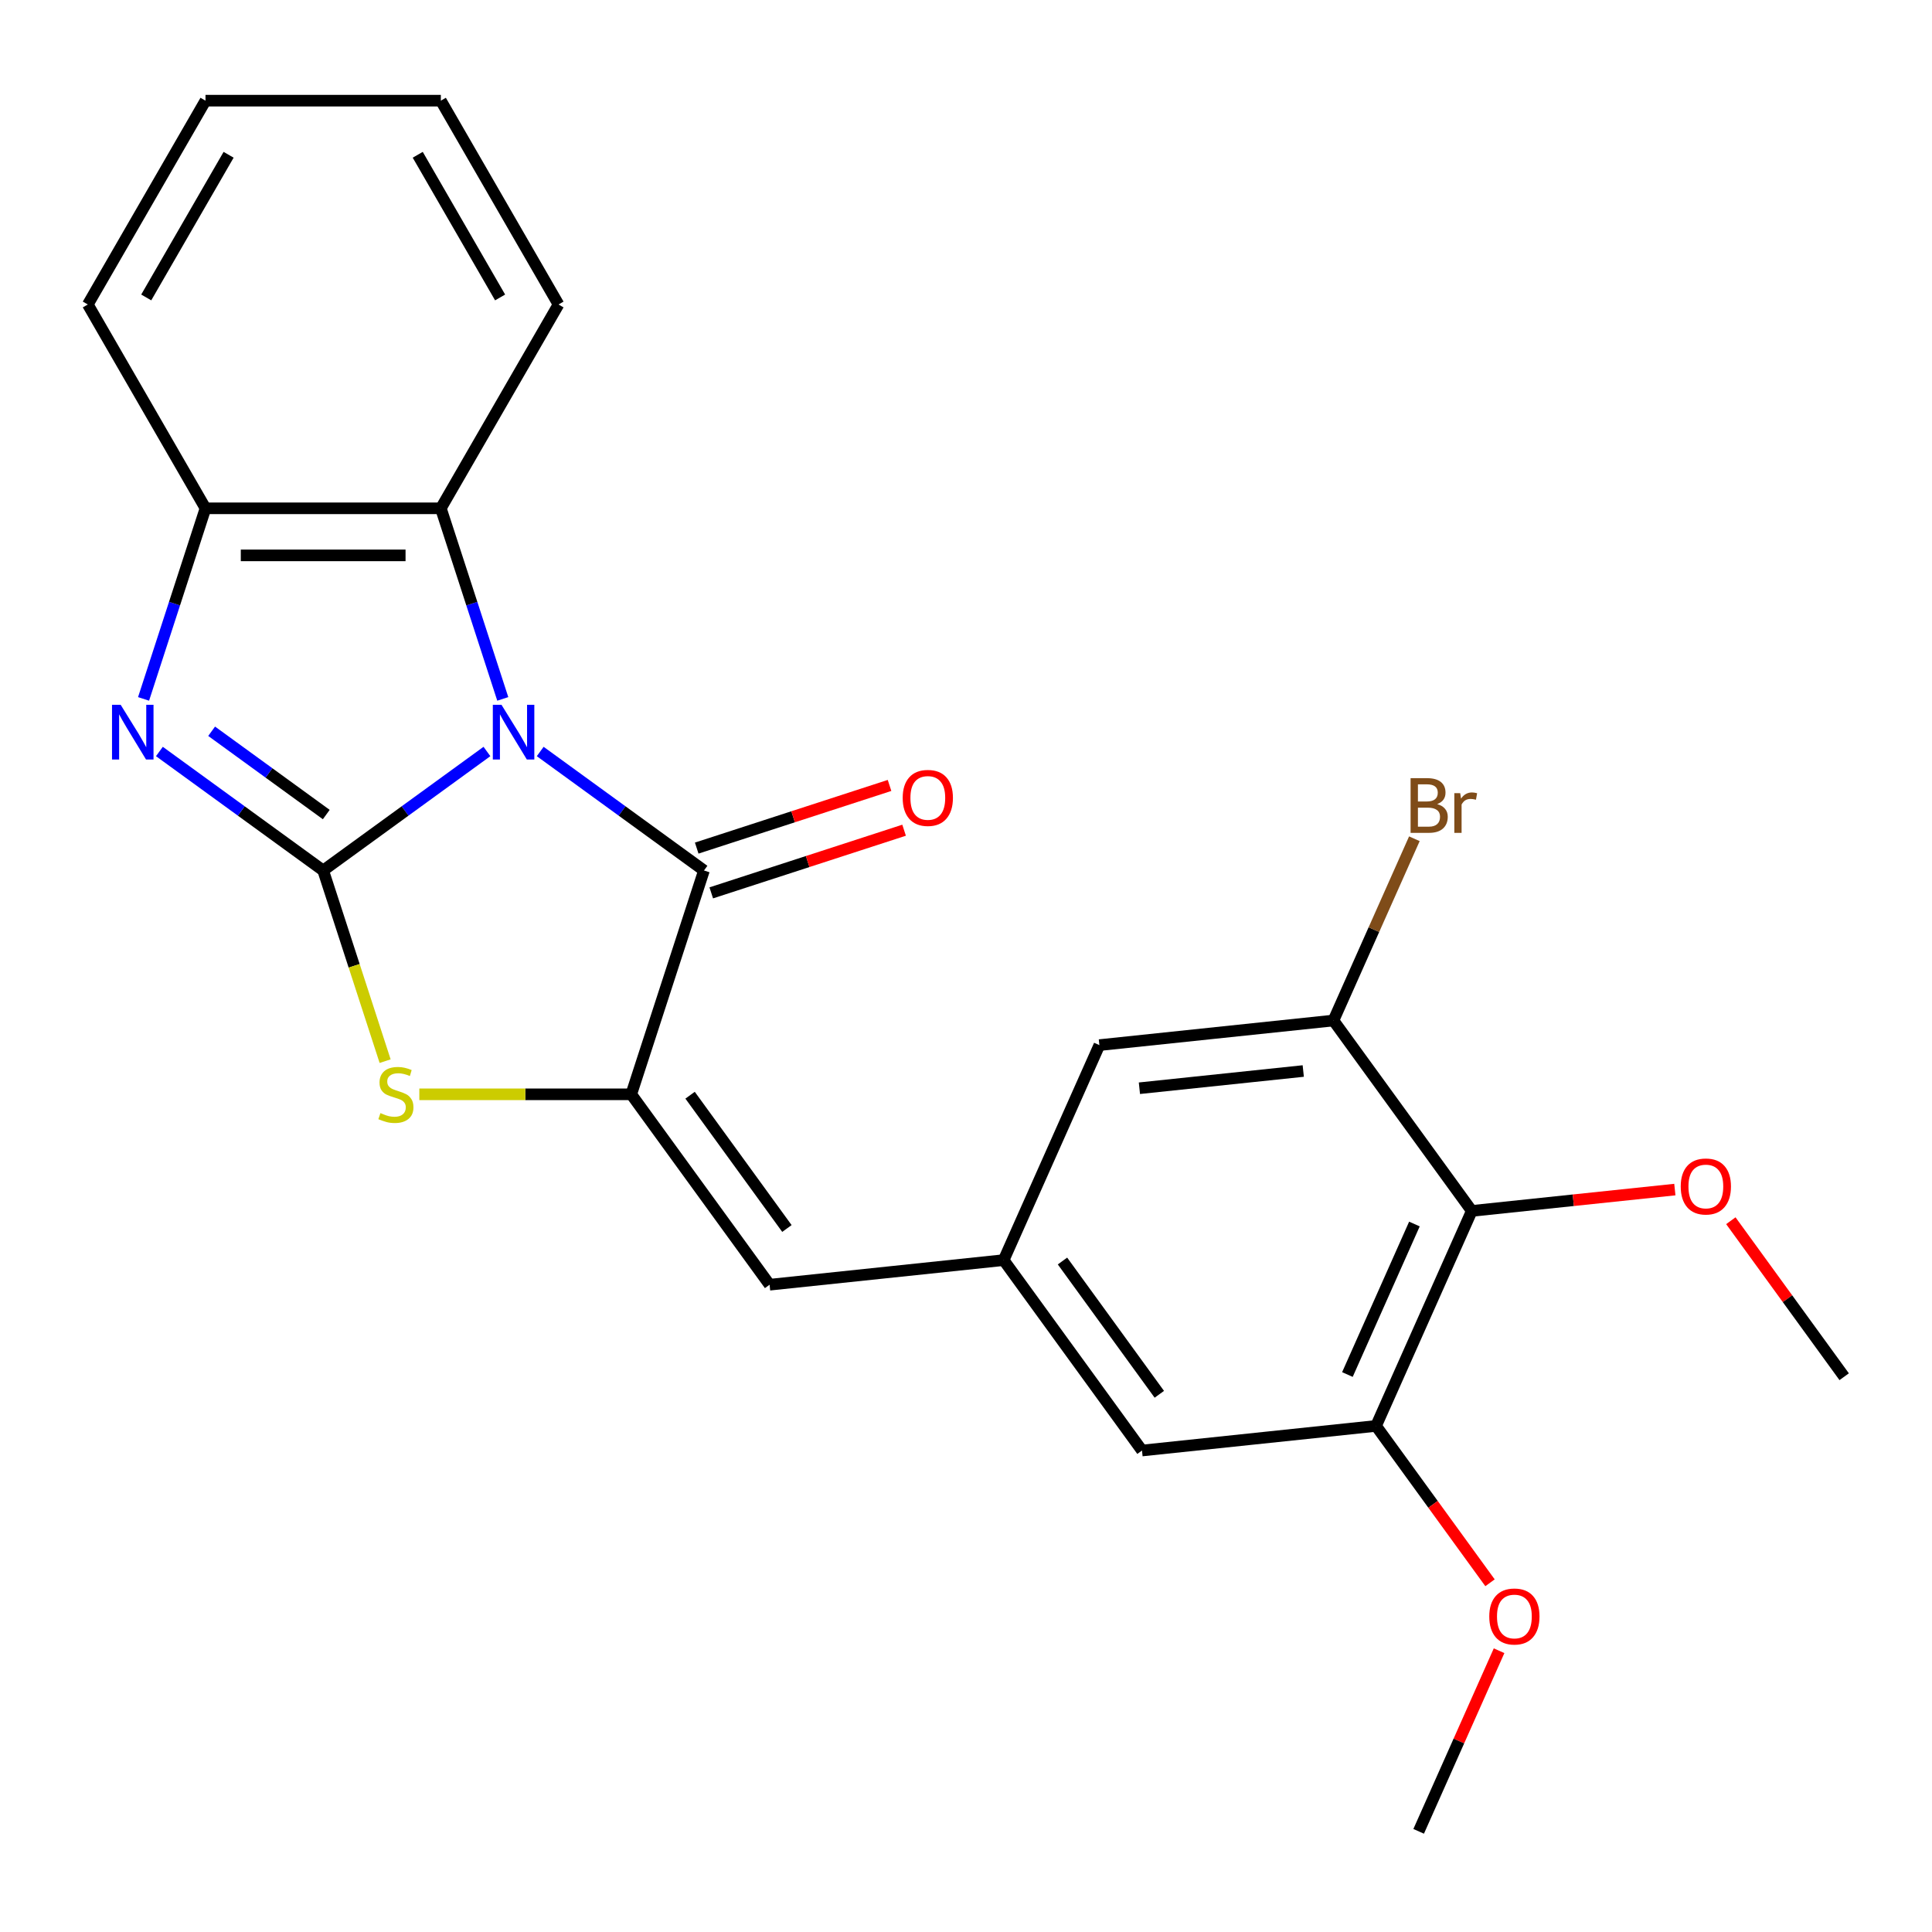 <?xml version='1.0' encoding='iso-8859-1'?>
<svg version='1.1' baseProfile='full'
              xmlns='http://www.w3.org/2000/svg'
                      xmlns:rdkit='http://www.rdkit.org/xml'
                      xmlns:xlink='http://www.w3.org/1999/xlink'
                  xml:space='preserve'
width='1000px' height='1000px' viewBox='0 0 1000 1000'>
<!-- END OF HEADER -->
<rect style='opacity:1.0;fill:#FFFFFF;stroke:none' width='1000' height='1000' x='0' y='0'> </rect>
<path class='bond-0' d='M 252.041,388.972 L 209.657,419.766' style='fill:none;fill-rule:evenodd;stroke:#0000FF;stroke-width:6px;stroke-linecap:butt;stroke-linejoin:miter;stroke-opacity:1' />
<path class='bond-0' d='M 209.657,419.766 L 167.273,450.56' style='fill:none;fill-rule:evenodd;stroke:#000000;stroke-width:6px;stroke-linecap:butt;stroke-linejoin:miter;stroke-opacity:1' />
<path class='bond-1' d='M 279.612,388.972 L 321.995,419.766' style='fill:none;fill-rule:evenodd;stroke:#0000FF;stroke-width:6px;stroke-linecap:butt;stroke-linejoin:miter;stroke-opacity:1' />
<path class='bond-1' d='M 321.995,419.766 L 364.379,450.56' style='fill:none;fill-rule:evenodd;stroke:#000000;stroke-width:6px;stroke-linecap:butt;stroke-linejoin:miter;stroke-opacity:1' />
<path class='bond-5' d='M 260.236,361.751 L 244.209,312.426' style='fill:none;fill-rule:evenodd;stroke:#0000FF;stroke-width:6px;stroke-linecap:butt;stroke-linejoin:miter;stroke-opacity:1' />
<path class='bond-5' d='M 244.209,312.426 L 228.182,263.101' style='fill:none;fill-rule:evenodd;stroke:#000000;stroke-width:6px;stroke-linecap:butt;stroke-linejoin:miter;stroke-opacity:1' />
<path class='bond-3' d='M 167.273,450.56 L 124.889,419.766' style='fill:none;fill-rule:evenodd;stroke:#000000;stroke-width:6px;stroke-linecap:butt;stroke-linejoin:miter;stroke-opacity:1' />
<path class='bond-3' d='M 124.889,419.766 L 82.505,388.972' style='fill:none;fill-rule:evenodd;stroke:#0000FF;stroke-width:6px;stroke-linecap:butt;stroke-linejoin:miter;stroke-opacity:1' />
<path class='bond-3' d='M 168.878,421.611 L 139.21,400.056' style='fill:none;fill-rule:evenodd;stroke:#000000;stroke-width:6px;stroke-linecap:butt;stroke-linejoin:miter;stroke-opacity:1' />
<path class='bond-3' d='M 139.21,400.056 L 109.541,378.5' style='fill:none;fill-rule:evenodd;stroke:#0000FF;stroke-width:6px;stroke-linecap:butt;stroke-linejoin:miter;stroke-opacity:1' />
<path class='bond-4' d='M 167.273,450.56 L 183.306,499.905' style='fill:none;fill-rule:evenodd;stroke:#000000;stroke-width:6px;stroke-linecap:butt;stroke-linejoin:miter;stroke-opacity:1' />
<path class='bond-4' d='M 183.306,499.905 L 199.339,549.25' style='fill:none;fill-rule:evenodd;stroke:#CCCC00;stroke-width:6px;stroke-linecap:butt;stroke-linejoin:miter;stroke-opacity:1' />
<path class='bond-2' d='M 364.379,450.56 L 326.735,566.416' style='fill:none;fill-rule:evenodd;stroke:#000000;stroke-width:6px;stroke-linecap:butt;stroke-linejoin:miter;stroke-opacity:1' />
<path class='bond-12' d='M 368.144,462.145 L 418.049,445.93' style='fill:none;fill-rule:evenodd;stroke:#000000;stroke-width:6px;stroke-linecap:butt;stroke-linejoin:miter;stroke-opacity:1' />
<path class='bond-12' d='M 418.049,445.93 L 467.954,429.715' style='fill:none;fill-rule:evenodd;stroke:#FF0000;stroke-width:6px;stroke-linecap:butt;stroke-linejoin:miter;stroke-opacity:1' />
<path class='bond-12' d='M 360.615,438.974 L 410.52,422.759' style='fill:none;fill-rule:evenodd;stroke:#000000;stroke-width:6px;stroke-linecap:butt;stroke-linejoin:miter;stroke-opacity:1' />
<path class='bond-12' d='M 410.52,422.759 L 460.425,406.544' style='fill:none;fill-rule:evenodd;stroke:#FF0000;stroke-width:6px;stroke-linecap:butt;stroke-linejoin:miter;stroke-opacity:1' />
<path class='bond-7' d='M 326.735,566.416 L 398.338,664.969' style='fill:none;fill-rule:evenodd;stroke:#000000;stroke-width:6px;stroke-linecap:butt;stroke-linejoin:miter;stroke-opacity:1' />
<path class='bond-7' d='M 357.186,566.878 L 407.308,635.866' style='fill:none;fill-rule:evenodd;stroke:#000000;stroke-width:6px;stroke-linecap:butt;stroke-linejoin:miter;stroke-opacity:1' />
<path class='bond-25' d='M 326.735,566.416 L 271.889,566.416' style='fill:none;fill-rule:evenodd;stroke:#000000;stroke-width:6px;stroke-linecap:butt;stroke-linejoin:miter;stroke-opacity:1' />
<path class='bond-25' d='M 271.889,566.416 L 217.042,566.416' style='fill:none;fill-rule:evenodd;stroke:#CCCC00;stroke-width:6px;stroke-linecap:butt;stroke-linejoin:miter;stroke-opacity:1' />
<path class='bond-24' d='M 74.31,361.751 L 90.337,312.426' style='fill:none;fill-rule:evenodd;stroke:#0000FF;stroke-width:6px;stroke-linecap:butt;stroke-linejoin:miter;stroke-opacity:1' />
<path class='bond-24' d='M 90.337,312.426 L 106.364,263.101' style='fill:none;fill-rule:evenodd;stroke:#000000;stroke-width:6px;stroke-linecap:butt;stroke-linejoin:miter;stroke-opacity:1' />
<path class='bond-6' d='M 228.182,263.101 L 106.364,263.101' style='fill:none;fill-rule:evenodd;stroke:#000000;stroke-width:6px;stroke-linecap:butt;stroke-linejoin:miter;stroke-opacity:1' />
<path class='bond-6' d='M 209.909,287.464 L 124.636,287.464' style='fill:none;fill-rule:evenodd;stroke:#000000;stroke-width:6px;stroke-linecap:butt;stroke-linejoin:miter;stroke-opacity:1' />
<path class='bond-18' d='M 228.182,263.101 L 289.091,157.603' style='fill:none;fill-rule:evenodd;stroke:#000000;stroke-width:6px;stroke-linecap:butt;stroke-linejoin:miter;stroke-opacity:1' />
<path class='bond-19' d='M 106.364,263.101 L 45.455,157.603' style='fill:none;fill-rule:evenodd;stroke:#000000;stroke-width:6px;stroke-linecap:butt;stroke-linejoin:miter;stroke-opacity:1' />
<path class='bond-11' d='M 398.338,664.969 L 519.489,652.236' style='fill:none;fill-rule:evenodd;stroke:#000000;stroke-width:6px;stroke-linecap:butt;stroke-linejoin:miter;stroke-opacity:1' />
<path class='bond-8' d='M 761.791,626.769 L 712.243,738.055' style='fill:none;fill-rule:evenodd;stroke:#000000;stroke-width:6px;stroke-linecap:butt;stroke-linejoin:miter;stroke-opacity:1' />
<path class='bond-8' d='M 732.102,633.552 L 697.418,711.453' style='fill:none;fill-rule:evenodd;stroke:#000000;stroke-width:6px;stroke-linecap:butt;stroke-linejoin:miter;stroke-opacity:1' />
<path class='bond-16' d='M 761.791,626.769 L 814.344,621.245' style='fill:none;fill-rule:evenodd;stroke:#000000;stroke-width:6px;stroke-linecap:butt;stroke-linejoin:miter;stroke-opacity:1' />
<path class='bond-16' d='M 814.344,621.245 L 866.897,615.722' style='fill:none;fill-rule:evenodd;stroke:#FF0000;stroke-width:6px;stroke-linecap:butt;stroke-linejoin:miter;stroke-opacity:1' />
<path class='bond-27' d='M 761.791,626.769 L 690.188,528.215' style='fill:none;fill-rule:evenodd;stroke:#000000;stroke-width:6px;stroke-linecap:butt;stroke-linejoin:miter;stroke-opacity:1' />
<path class='bond-9' d='M 690.188,528.215 L 569.037,540.949' style='fill:none;fill-rule:evenodd;stroke:#000000;stroke-width:6px;stroke-linecap:butt;stroke-linejoin:miter;stroke-opacity:1' />
<path class='bond-9' d='M 674.562,554.356 L 589.757,563.269' style='fill:none;fill-rule:evenodd;stroke:#000000;stroke-width:6px;stroke-linecap:butt;stroke-linejoin:miter;stroke-opacity:1' />
<path class='bond-15' d='M 690.188,528.215 L 711.132,481.175' style='fill:none;fill-rule:evenodd;stroke:#000000;stroke-width:6px;stroke-linecap:butt;stroke-linejoin:miter;stroke-opacity:1' />
<path class='bond-15' d='M 711.132,481.175 L 732.076,434.134' style='fill:none;fill-rule:evenodd;stroke:#7F4C19;stroke-width:6px;stroke-linecap:butt;stroke-linejoin:miter;stroke-opacity:1' />
<path class='bond-10' d='M 712.243,738.055 L 591.092,750.789' style='fill:none;fill-rule:evenodd;stroke:#000000;stroke-width:6px;stroke-linecap:butt;stroke-linejoin:miter;stroke-opacity:1' />
<path class='bond-17' d='M 712.243,738.055 L 741.737,778.649' style='fill:none;fill-rule:evenodd;stroke:#000000;stroke-width:6px;stroke-linecap:butt;stroke-linejoin:miter;stroke-opacity:1' />
<path class='bond-17' d='M 741.737,778.649 L 771.23,819.243' style='fill:none;fill-rule:evenodd;stroke:#FF0000;stroke-width:6px;stroke-linecap:butt;stroke-linejoin:miter;stroke-opacity:1' />
<path class='bond-13' d='M 519.489,652.236 L 569.037,540.949' style='fill:none;fill-rule:evenodd;stroke:#000000;stroke-width:6px;stroke-linecap:butt;stroke-linejoin:miter;stroke-opacity:1' />
<path class='bond-14' d='M 519.489,652.236 L 591.092,750.789' style='fill:none;fill-rule:evenodd;stroke:#000000;stroke-width:6px;stroke-linecap:butt;stroke-linejoin:miter;stroke-opacity:1' />
<path class='bond-14' d='M 549.94,652.698 L 600.063,721.685' style='fill:none;fill-rule:evenodd;stroke:#000000;stroke-width:6px;stroke-linecap:butt;stroke-linejoin:miter;stroke-opacity:1' />
<path class='bond-20' d='M 895.879,631.841 L 925.212,672.214' style='fill:none;fill-rule:evenodd;stroke:#FF0000;stroke-width:6px;stroke-linecap:butt;stroke-linejoin:miter;stroke-opacity:1' />
<path class='bond-20' d='M 925.212,672.214 L 954.545,712.588' style='fill:none;fill-rule:evenodd;stroke:#000000;stroke-width:6px;stroke-linecap:butt;stroke-linejoin:miter;stroke-opacity:1' />
<path class='bond-21' d='M 775.919,854.414 L 755.109,901.154' style='fill:none;fill-rule:evenodd;stroke:#FF0000;stroke-width:6px;stroke-linecap:butt;stroke-linejoin:miter;stroke-opacity:1' />
<path class='bond-21' d='M 755.109,901.154 L 734.298,947.895' style='fill:none;fill-rule:evenodd;stroke:#000000;stroke-width:6px;stroke-linecap:butt;stroke-linejoin:miter;stroke-opacity:1' />
<path class='bond-22' d='M 289.091,157.603 L 228.182,52.105' style='fill:none;fill-rule:evenodd;stroke:#000000;stroke-width:6px;stroke-linecap:butt;stroke-linejoin:miter;stroke-opacity:1' />
<path class='bond-22' d='M 258.855,153.96 L 216.219,80.112' style='fill:none;fill-rule:evenodd;stroke:#000000;stroke-width:6px;stroke-linecap:butt;stroke-linejoin:miter;stroke-opacity:1' />
<path class='bond-26' d='M 45.455,157.603 L 106.364,52.105' style='fill:none;fill-rule:evenodd;stroke:#000000;stroke-width:6px;stroke-linecap:butt;stroke-linejoin:miter;stroke-opacity:1' />
<path class='bond-26' d='M 75.691,153.96 L 118.327,80.112' style='fill:none;fill-rule:evenodd;stroke:#000000;stroke-width:6px;stroke-linecap:butt;stroke-linejoin:miter;stroke-opacity:1' />
<path class='bond-23' d='M 228.182,52.105 L 106.364,52.105' style='fill:none;fill-rule:evenodd;stroke:#000000;stroke-width:6px;stroke-linecap:butt;stroke-linejoin:miter;stroke-opacity:1' />
<path  class='atom-0' d='M 259.566 364.797
L 268.846 379.797
Q 269.766 381.277, 271.246 383.957
Q 272.726 386.637, 272.806 386.797
L 272.806 364.797
L 276.566 364.797
L 276.566 393.117
L 272.686 393.117
L 262.726 376.717
Q 261.566 374.797, 260.326 372.597
Q 259.126 370.397, 258.766 369.717
L 258.766 393.117
L 255.086 393.117
L 255.086 364.797
L 259.566 364.797
' fill='#0000FF'/>
<path  class='atom-4' d='M 62.46 364.797
L 71.74 379.797
Q 72.66 381.277, 74.14 383.957
Q 75.62 386.637, 75.7 386.797
L 75.7 364.797
L 79.46 364.797
L 79.46 393.117
L 75.58 393.117
L 65.62 376.717
Q 64.46 374.797, 63.22 372.597
Q 62.02 370.397, 61.66 369.717
L 61.66 393.117
L 57.98 393.117
L 57.98 364.797
L 62.46 364.797
' fill='#0000FF'/>
<path  class='atom-5' d='M 196.917 576.136
Q 197.237 576.256, 198.557 576.816
Q 199.877 577.376, 201.317 577.736
Q 202.797 578.056, 204.237 578.056
Q 206.917 578.056, 208.477 576.776
Q 210.037 575.456, 210.037 573.176
Q 210.037 571.616, 209.237 570.656
Q 208.477 569.696, 207.277 569.176
Q 206.077 568.656, 204.077 568.056
Q 201.557 567.296, 200.037 566.576
Q 198.557 565.856, 197.477 564.336
Q 196.437 562.816, 196.437 560.256
Q 196.437 556.696, 198.837 554.496
Q 201.277 552.296, 206.077 552.296
Q 209.357 552.296, 213.077 553.856
L 212.157 556.936
Q 208.757 555.536, 206.197 555.536
Q 203.437 555.536, 201.917 556.696
Q 200.397 557.816, 200.437 559.776
Q 200.437 561.296, 201.197 562.216
Q 201.997 563.136, 203.117 563.656
Q 204.277 564.176, 206.197 564.776
Q 208.757 565.576, 210.277 566.376
Q 211.797 567.176, 212.877 568.816
Q 213.997 570.416, 213.997 573.176
Q 213.997 577.096, 211.357 579.216
Q 208.757 581.296, 204.397 581.296
Q 201.877 581.296, 199.957 580.736
Q 198.077 580.216, 195.837 579.296
L 196.917 576.136
' fill='#CCCC00'/>
<path  class='atom-13' d='M 467.235 412.996
Q 467.235 406.196, 470.595 402.396
Q 473.955 398.596, 480.235 398.596
Q 486.515 398.596, 489.875 402.396
Q 493.235 406.196, 493.235 412.996
Q 493.235 419.876, 489.835 423.796
Q 486.435 427.676, 480.235 427.676
Q 473.995 427.676, 470.595 423.796
Q 467.235 419.916, 467.235 412.996
M 480.235 424.476
Q 484.555 424.476, 486.875 421.596
Q 489.235 418.676, 489.235 412.996
Q 489.235 407.436, 486.875 404.636
Q 484.555 401.796, 480.235 401.796
Q 475.915 401.796, 473.555 404.596
Q 471.235 407.396, 471.235 412.996
Q 471.235 418.716, 473.555 421.596
Q 475.915 424.476, 480.235 424.476
' fill='#FF0000'/>
<path  class='atom-16' d='M 743.876 416.209
Q 746.596 416.969, 747.956 418.649
Q 749.356 420.289, 749.356 422.729
Q 749.356 426.649, 746.836 428.889
Q 744.356 431.089, 739.636 431.089
L 730.116 431.089
L 730.116 402.769
L 738.476 402.769
Q 743.316 402.769, 745.756 404.729
Q 748.196 406.689, 748.196 410.289
Q 748.196 414.569, 743.876 416.209
M 733.916 405.969
L 733.916 414.849
L 738.476 414.849
Q 741.276 414.849, 742.716 413.729
Q 744.196 412.569, 744.196 410.289
Q 744.196 405.969, 738.476 405.969
L 733.916 405.969
M 739.636 427.889
Q 742.396 427.889, 743.876 426.569
Q 745.356 425.249, 745.356 422.729
Q 745.356 420.409, 743.716 419.249
Q 742.116 418.049, 739.036 418.049
L 733.916 418.049
L 733.916 427.889
L 739.636 427.889
' fill='#7F4C19'/>
<path  class='atom-16' d='M 755.796 410.529
L 756.236 413.369
Q 758.396 410.169, 761.916 410.169
Q 763.036 410.169, 764.556 410.569
L 763.956 413.929
Q 762.236 413.529, 761.276 413.529
Q 759.596 413.529, 758.476 414.209
Q 757.396 414.849, 756.516 416.409
L 756.516 431.089
L 752.756 431.089
L 752.756 410.529
L 755.796 410.529
' fill='#7F4C19'/>
<path  class='atom-17' d='M 869.942 614.115
Q 869.942 607.315, 873.302 603.515
Q 876.662 599.715, 882.942 599.715
Q 889.222 599.715, 892.582 603.515
Q 895.942 607.315, 895.942 614.115
Q 895.942 620.995, 892.542 624.915
Q 889.142 628.795, 882.942 628.795
Q 876.702 628.795, 873.302 624.915
Q 869.942 621.035, 869.942 614.115
M 882.942 625.595
Q 887.262 625.595, 889.582 622.715
Q 891.942 619.795, 891.942 614.115
Q 891.942 608.555, 889.582 605.755
Q 887.262 602.915, 882.942 602.915
Q 878.622 602.915, 876.262 605.715
Q 873.942 608.515, 873.942 614.115
Q 873.942 619.835, 876.262 622.715
Q 878.622 625.595, 882.942 625.595
' fill='#FF0000'/>
<path  class='atom-18' d='M 770.846 836.688
Q 770.846 829.888, 774.206 826.088
Q 777.566 822.288, 783.846 822.288
Q 790.126 822.288, 793.486 826.088
Q 796.846 829.888, 796.846 836.688
Q 796.846 843.568, 793.446 847.488
Q 790.046 851.368, 783.846 851.368
Q 777.606 851.368, 774.206 847.488
Q 770.846 843.608, 770.846 836.688
M 783.846 848.168
Q 788.166 848.168, 790.486 845.288
Q 792.846 842.368, 792.846 836.688
Q 792.846 831.128, 790.486 828.328
Q 788.166 825.488, 783.846 825.488
Q 779.526 825.488, 777.166 828.288
Q 774.846 831.088, 774.846 836.688
Q 774.846 842.408, 777.166 845.288
Q 779.526 848.168, 783.846 848.168
' fill='#FF0000'/>
</svg>
